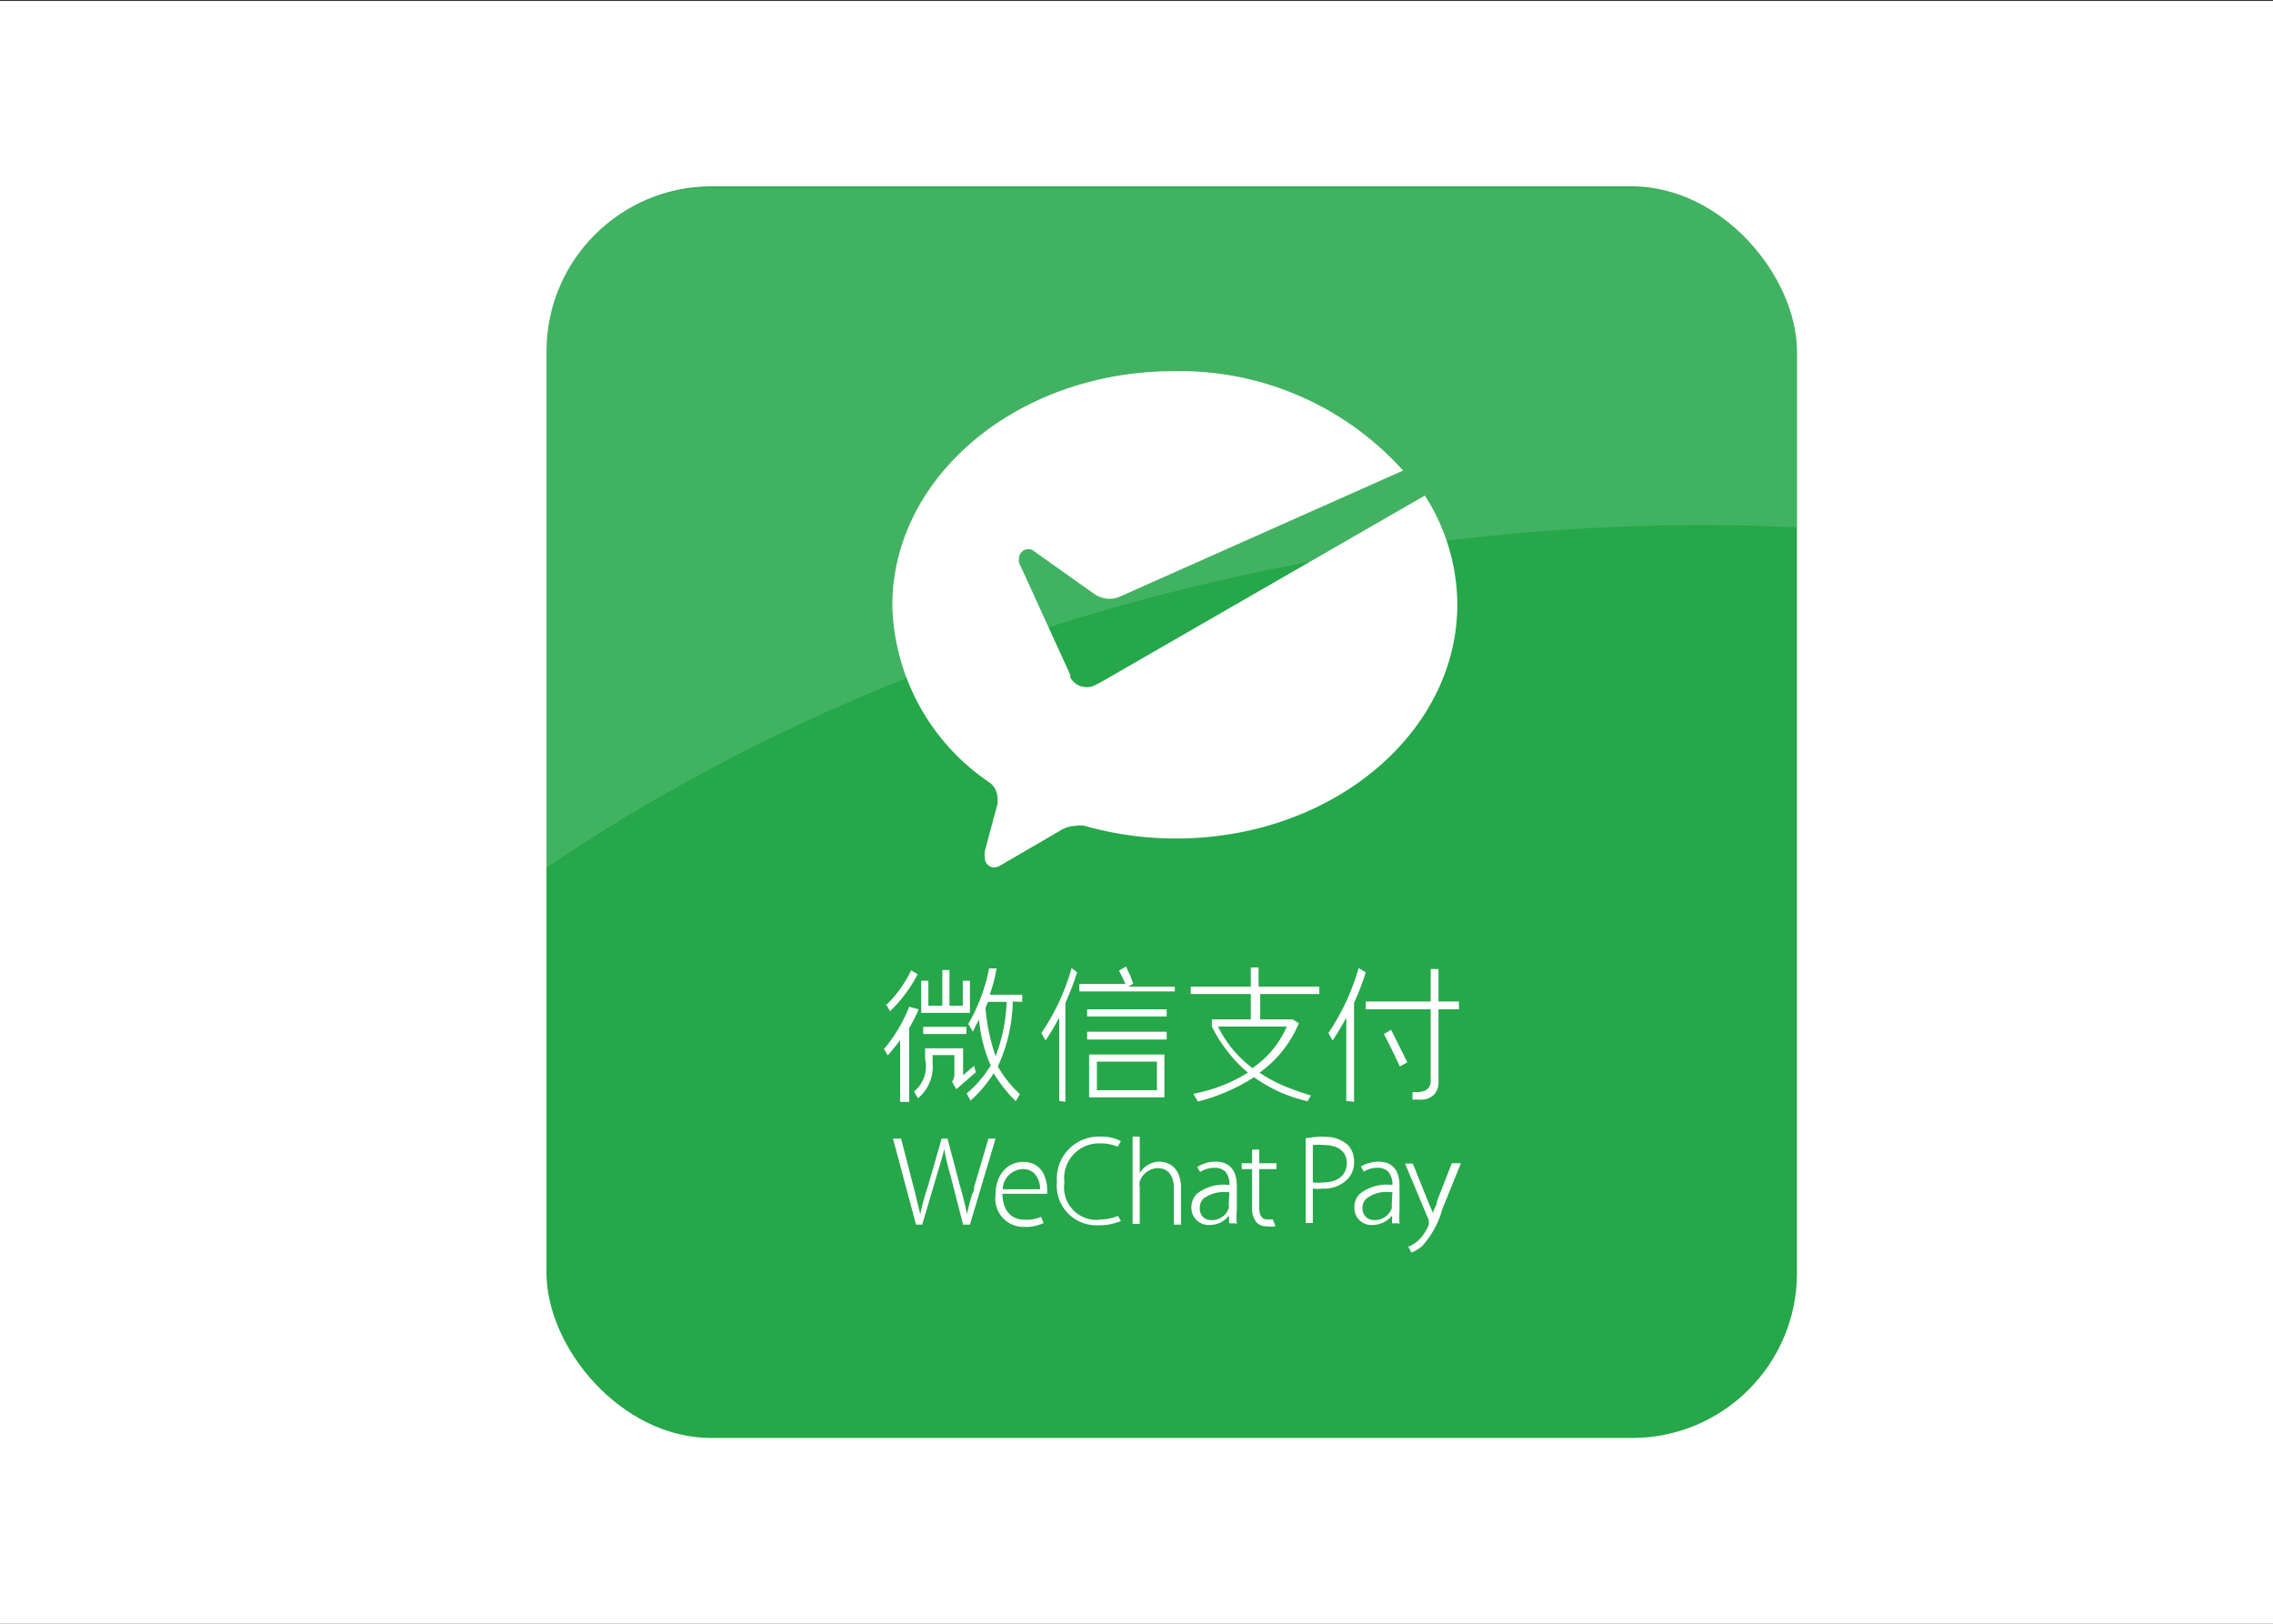 <svg id="Layer_1" data-name="Layer 1" xmlns="http://www.w3.org/2000/svg" xmlns:xlink="http://www.w3.org/1999/xlink" viewBox="0 0 70 50"><rect x="0" y="0" width="70" height="50" fill="#333333" stroke="none"/><defs><style>.cls-1{fill:none;}.cls-2,.cls-5{fill:#fff;}.cls-3{fill:#25a74a;}.cls-4{clip-path:url(#clip-path);}.cls-5{opacity:0.13;}</style><clipPath id="clip-path"><path class="cls-1" d="M21.83,5.78H50.39a4.94,4.94,0,0,1,4.94,4.94V35.88a8.41,8.41,0,0,1-8.41,8.41H25.23a8.41,8.41,0,0,1-8.41-8.41V10.78a5,5,0,0,1,5-5Z"/></clipPath></defs><rect class="cls-2" y="0.03" width="70" height="50"/><rect class="cls-3" x="16.83" y="5.74" width="38.51" height="38.54" rx="5.08"/><g class="cls-4"><path class="cls-5" d="M16,27.3c11.26-8,26.53-11.91,40.4-11a54.27,54.27,0,0,0-.17-13.87L16.7-.53S12.16,13,15.86,26.69C15.92,26.9,16,27.1,16,27.3Z"/></g><path class="cls-2" d="M33.72,21.1a.55.55,0,0,1-.26.06.58.58,0,0,1-.5-.3l0-.08-1.58-3.46a.5.5,0,0,1,0-.12.29.29,0,0,1,.29-.29.27.27,0,0,1,.17.06l1.86,1.32a.85.85,0,0,0,.47.15.8.8,0,0,0,.3-.06l8.74-3.89a9.24,9.24,0,0,0-7.07-3.06c-4.78,0-8.66,3.23-8.66,7.22a6.78,6.78,0,0,0,3,5.45.61.61,0,0,1,.24.47,1.25,1.25,0,0,1,0,.19c-.15.54-.38,1.41-.39,1.45a.8.8,0,0,0,0,.21.29.29,0,0,0,.29.29.37.37,0,0,0,.17-.05l1.89-1.1a.91.91,0,0,1,.46-.13.75.75,0,0,1,.26,0,10.33,10.33,0,0,0,2.82.39c4.78,0,8.66-3.23,8.66-7.21a6.25,6.25,0,0,0-1-3.35l-10,5.76Z"/><rect class="cls-2" x="33.48" y="31.08" width="2.45" height="0.22"/><rect class="cls-2" x="33.48" y="31.77" width="2.45" height="0.24"/><path class="cls-2" d="M35.86,32.47H33.54v1.32h2.32Zm-2.08.22h1.85v.88H33.78Z"/><path class="cls-2" d="M32.81,33.93V30.88a7.6,7.6,0,0,0,.36-.94L33,29.81a6.75,6.75,0,0,1-.93,2l.13.23c.14-.21.28-.45.42-.7v2.56Z"/><path class="cls-2" d="M41.7,33.93V30.88a7.6,7.6,0,0,0,.36-.94l-.22-.13a7,7,0,0,1-.93,2l.13.23c.14-.21.28-.45.42-.7v2.56Z"/><path class="cls-2" d="M36.18,30.38H34.75l.15-.09h0L34.79,30a2.15,2.15,0,0,1-.11-.24h0l-.22.13h0c.08.14.14.28.2.41a.08.08,0,0,1,0,0H33.24v.23h2.94Z"/><polygon class="cls-2" points="29.87 30.2 29.65 30.2 29.65 30.97 29.24 30.97 29.24 29.87 29.02 29.87 29.02 30.97 28.59 30.97 28.59 30.2 28.37 30.2 28.37 31.19 29.87 31.19 29.87 30.2"/><rect class="cls-2" x="28.43" y="31.62" width="1.33" height="0.22"/><path class="cls-2" d="M28.72,32.69v-.2h.67V33a.45.45,0,0,1-.07.31h0l.13.23h0l.6-.52h0L30,32.82h0l-.34.29v-.83H28.49v.33a1,1,0,0,1-.34,1h0l.12.21h0a1.27,1.27,0,0,0,.45-1.1"/><path class="cls-2" d="M27.28,30.91l.13.23A4.38,4.38,0,0,0,28.26,30l-.2-.12a3.7,3.7,0,0,1-.78,1.08"/><path class="cls-2" d="M27.22,32.29l.12.21h0c.13-.15.26-.31.38-.47v1.9H28V31.66a5.22,5.22,0,0,0,.29-.58h0L28,31h0a4.68,4.68,0,0,1-.79,1.32Z"/><path class="cls-2" d="M31.48,30.85v-.22h-1a4.83,4.83,0,0,0,.21-.81h-.23a5.45,5.45,0,0,1-.64,1.71l.14.24.1-.21a1,1,0,0,0,.09-.17,4.57,4.57,0,0,0,.36,1.42,3.51,3.51,0,0,1-.74.86h0l.12.22h0a3.89,3.89,0,0,0,.71-.84,4.7,4.7,0,0,0,.68.86h0l.13-.22h0a3.41,3.41,0,0,1-.68-.85,5,5,0,0,0,.46-2Zm-.81,1.7a6,6,0,0,1-.32-1.5,1.19,1.19,0,0,1,.08-.2H31a5.11,5.11,0,0,1-.35,1.7"/><path class="cls-2" d="M40.63,30.61v-.23H38.76v-.59h-.24v.59H36.67v.23h1.85v.78h-1.2v.22a4.49,4.49,0,0,0,.56.86,4.11,4.11,0,0,0,.55.56,4.83,4.83,0,0,1-1.68.65l.14.24a5.83,5.83,0,0,0,1.73-.75,4.48,4.48,0,0,0,1.65.74h0l.1-.18s-.26-.07-.65-.22a4.36,4.36,0,0,1-.93-.48A3.55,3.55,0,0,0,40,31.51l-.19-.12h-1v-.78Zm-1,1a3,3,0,0,1-1.06,1.28,3.57,3.57,0,0,1-1.06-1.28Z"/><path class="cls-2" d="M43.63,33.63H43.5v.23h.2a.58.58,0,0,0,.46-.15.56.56,0,0,0,.14-.43v-2.2h.63v-.24H44.3v-1h-.24v1h-2v.24h2v2.2c0,.23-.15.35-.43.35"/><path class="cls-2" d="M43.11,32.84l.23-.13-.5-1-.22.13c.15.28.31.62.49,1"/><path class="cls-2" d="M30,36.55c0,.06,0,.12-.05.19a6.28,6.28,0,0,0-.17.65c-.05-.25-.12-.55-.21-.85l-.39-1.48H29l-.43,1.49a7.36,7.36,0,0,0-.23.84l-.17-.7-.42-1.63H27.5l.71,2.65h.19l.45-1.52c.11-.35.18-.6.23-.81a6.43,6.43,0,0,0,.19.81l.39,1.52h.21l.79-2.65h-.22Z"/><path class="cls-2" d="M32.06,37.47a1.12,1.12,0,0,1-.49.09c-.44,0-.69-.29-.7-.8h1.38v-.12a1.17,1.17,0,0,0-.13-.53.66.66,0,0,0-.61-.33c-.51,0-.85.42-.85,1a.87.87,0,0,0,.88,1,1.24,1.24,0,0,0,.6-.12h0ZM31.49,36a.51.51,0,0,1,.37.14.7.7,0,0,1,.17.48H30.88a.64.64,0,0,1,.61-.62"/><path class="cls-2" d="M33.87,37.56a1,1,0,0,1-1.09-1.15,1.07,1.07,0,0,1,1.12-1.2,1.34,1.34,0,0,1,.52.1l.1-.17h0A1.24,1.24,0,0,0,33.9,35a1.29,1.29,0,0,0-1.35,1.38,1.22,1.22,0,0,0,1.26,1.35,1.78,1.78,0,0,0,.71-.13h0l-.09-.16a1.41,1.41,0,0,1-.57.11"/><path class="cls-2" d="M35.72,35.77a.7.7,0,0,0-.38.11.69.69,0,0,0-.24.24V35h-.22v2.69h.22V36.56a.5.5,0,0,1,0-.18.61.61,0,0,1,.55-.41c.43,0,.5.39.5.62v1.12h.22V36.58c0-.77-.56-.81-.67-.81"/><path class="cls-2" d="M39.2,37.55l-.17,0c-.17,0-.25-.12-.25-.37V36h.53v-.18h-.53V35.4h-.22v.42h-.32V36h.32v1.16a.69.69,0,0,0,.12.46.39.39,0,0,0,.33.14.76.76,0,0,0,.27,0h0Z"/><path class="cls-2" d="M40.78,35a3.66,3.66,0,0,0-.57.05h0v2.61h.22V36.6a1.26,1.26,0,0,0,.3,0,1,1,0,0,0,.78-.3.74.74,0,0,0,.19-.54.69.69,0,0,0-.21-.52,1,1,0,0,0-.7-.23m.69.77c0,.4-.27.63-.73.63a1.12,1.12,0,0,1-.32,0V35.26a1.63,1.63,0,0,1,.35,0c.45,0,.7.21.7.58"/><path class="cls-2" d="M44.71,35.82,44.25,37c0,.11-.08.21-.11.31l0,.06L44,37.05l-.49-1.22h-.24L44,37.57l0,.07a.45.45,0,0,1,0,.08,1.51,1.51,0,0,1-.31.47,1.12,1.12,0,0,1-.32.2h0l.1.18a1.38,1.38,0,0,0,.32-.19,2.85,2.85,0,0,0,.63-1.15l.57-1.41Z"/><path class="cls-2" d="M38.09,37.7a2.22,2.22,0,0,1,0-.44v-.74c0-.49-.23-.75-.66-.75a1,1,0,0,0-.56.17h0l.09.15a.82.82,0,0,1,.45-.13h0a.48.48,0,0,1,.32.11.57.57,0,0,1,.13.42v0a1.34,1.34,0,0,0-1,.27.6.6,0,0,0-.17.43.53.53,0,0,0,.57.53.75.75,0,0,0,.59-.29l0,.24h.2Zm-.25-.6a.23.23,0,0,1,0,.11.54.54,0,0,1-.53.36.34.34,0,0,1-.36-.37.4.4,0,0,1,.11-.29,1.06,1.06,0,0,1,.73-.2h.07Z"/><path class="cls-2" d="M43.1,37.7a3.37,3.37,0,0,1,0-.44v-.74c0-.49-.22-.75-.66-.75a1.08,1.08,0,0,0-.53.15l.09.16a.76.76,0,0,1,.42-.12h0a.44.44,0,0,1,.32.11.57.57,0,0,1,.14.42v0a1.33,1.33,0,0,0-1,.27.56.56,0,0,0-.17.43.52.52,0,0,0,.56.53.77.77,0,0,0,.6-.29l0,.24h.2Zm-.24-.6a.52.52,0,0,1,0,.11.55.55,0,0,1-.54.36.35.35,0,0,1-.36-.37.37.37,0,0,1,.12-.29,1,1,0,0,1,.73-.2h.07"/></svg>